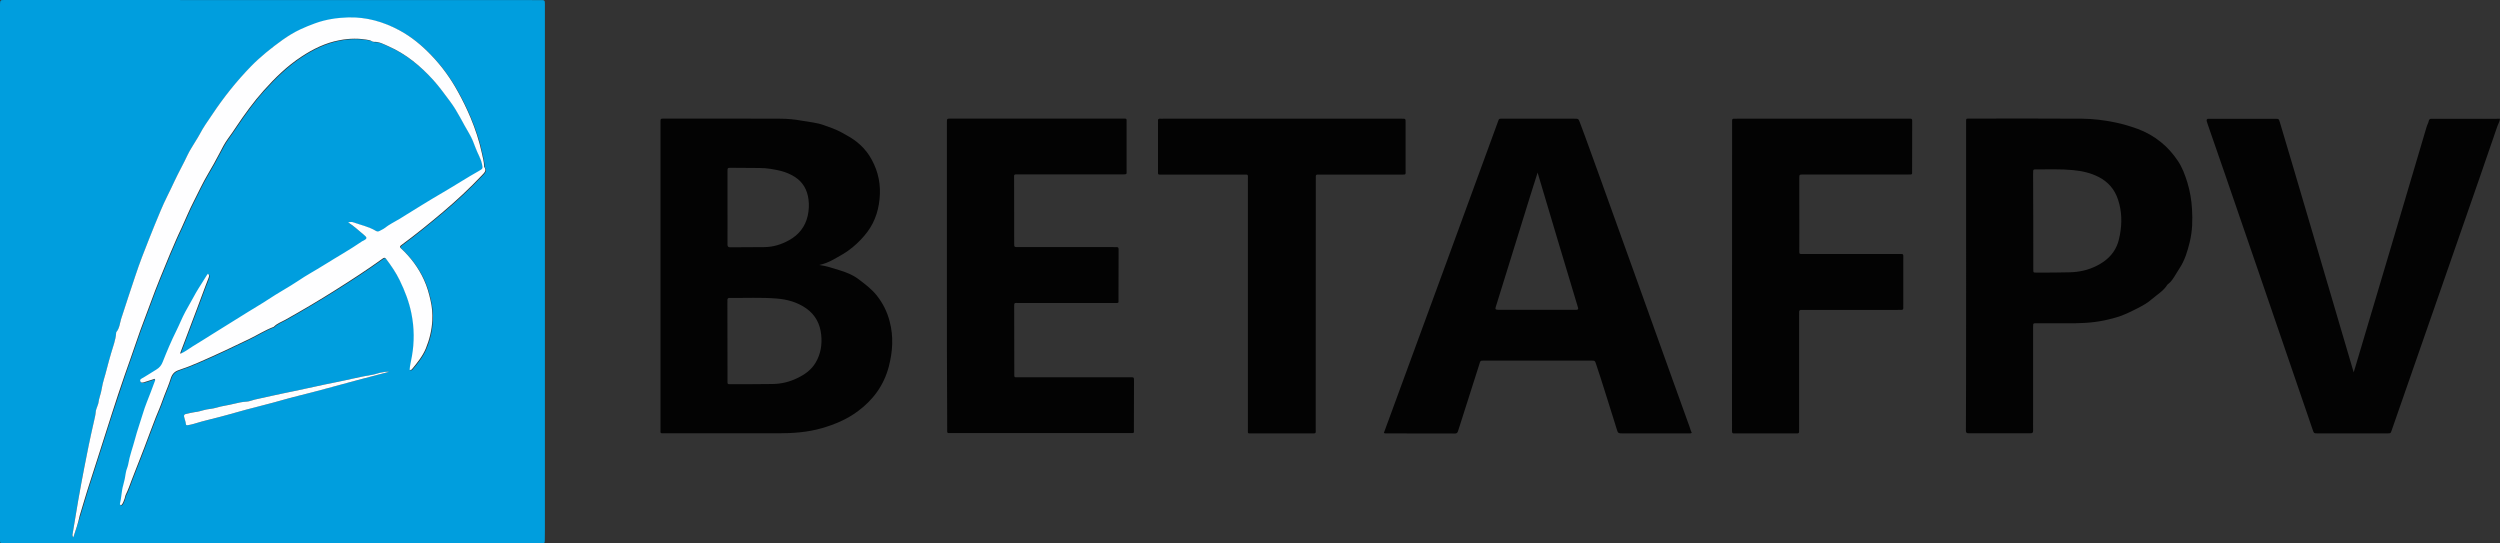 <?xml version="1.0" encoding="utf-8"?>
<!-- Generator: Adobe Illustrator 27.3.1, SVG Export Plug-In . SVG Version: 6.00 Build 0)  -->
<svg version="1.1" id="Слой_1" xmlns="http://www.w3.org/2000/svg" xmlns:xlink="http://www.w3.org/1999/xlink" x="0px" y="0px"
	 viewBox="0 0 250 54.33" style="enable-background:new 0 0 250 54.33;" xml:space="preserve">
<rect x="0" y="0" width="250" height="54.33" fill="#333333" stroke="none"/>
<style type="text/css">
	.st0{fill:#009EDE;}
	.st1{fill:#030303;}
	.st2{fill:#FEFEFF;}
</style>
<g>
	<path class="st0" d="M0.58,54.33c-0.67,0-0.57,0.03-0.58-0.56C0,49.48,0,1,0,0.44C0.01,0.02,0.03,0,0.43,0
		c16.93,0,52.65,0,53.59,0.01c0.47,0,0.47,0,0.47,0.47c0,3.17,0,38.19,0,52.53c0,0.34,0,0.68-0.01,1.01
		c-0.01,0.29-0.01,0.3-0.32,0.31c-0.13,0-0.25,0-0.38,0C44.93,54.33,9.46,54.33,0.58,54.33z M7.33,53.74
		c0.25-0.76,0.49-1.44,0.7-2.13c0.27-0.88,0.53-1.77,0.8-2.65c0.32-1.02,0.65-2.03,0.98-3.05c0.48-1.51,0.96-3.03,1.45-4.54
		c0.41-1.26,0.83-2.51,1.25-3.76c0.41-1.2,0.85-2.38,1.25-3.58c0.41-1.24,0.91-2.45,1.35-3.68c0.59-1.64,1.27-3.25,1.93-4.86
		c0.2-0.48,0.42-0.94,0.61-1.42c0.17-0.41,0.38-0.81,0.56-1.22c0.41-0.89,0.78-1.8,1.23-2.68c0.47-0.92,0.9-1.86,1.43-2.75
		c0.4-0.66,0.77-1.35,1.13-2.03c0.27-0.5,0.52-1.02,0.85-1.47c0.29-0.4,0.57-0.8,0.84-1.21c0.84-1.25,1.72-2.48,2.73-3.6
		c1.14-1.27,2.36-2.47,3.8-3.41c1.16-0.76,2.39-1.36,3.78-1.63c1.01-0.19,2.02-0.21,3.03,0c0.16,0.03,0.27,0.16,0.43,0.16
		c0.53-0.02,0.99,0.24,1.44,0.44c1.77,0.79,3.23,2,4.52,3.42c0.6,0.67,1.12,1.4,1.66,2.12c0.76,1,1.27,2.14,1.9,3.2
		c0.27,0.45,0.47,0.96,0.65,1.46c0.19,0.54,0.5,1.03,0.63,1.59c0.09,0.42,0.1,0.45-0.29,0.67c-1.23,0.69-2.41,1.46-3.63,2.17
		c-1.47,0.85-2.91,1.76-4.35,2.65c-0.49,0.3-1.01,0.54-1.46,0.9c-0.15,0.12-0.34,0.19-0.51,0.29c-0.12,0.07-0.23,0.07-0.36,0
		c-0.71-0.42-1.51-0.59-2.27-0.86c-0.13-0.05-0.29-0.05-0.51,0.01c0.62,0.39,1.08,0.86,1.6,1.27c0.31,0.25,0.29,0.36-0.05,0.54
		c-0.05,0.03-0.1,0.04-0.15,0.07c-1.25,0.86-2.59,1.6-3.87,2.41c-0.83,0.53-1.71,1-2.53,1.55c-0.97,0.66-2.01,1.2-2.98,1.85
		c-0.66,0.44-1.34,0.83-2.02,1.25c-1.18,0.73-2.36,1.47-3.55,2.21c-0.67,0.42-1.34,0.84-2.01,1.25c-0.4,0.24-0.77,0.54-1.2,0.73
		c-0.05-0.07-0.03-0.1-0.01-0.14c0.54-1.42,1.08-2.84,1.61-4.26c0.3-0.79,0.58-1.58,0.88-2.36c0.1-0.26,0.22-0.52,0.3-0.78
		c0.05-0.14,0.14-0.31-0.05-0.46c-0.04,0.06-0.08,0.1-0.11,0.15c-0.35,0.58-0.73,1.15-1.08,1.74c-0.37,0.63-0.72,1.27-1.07,1.92
		c-0.33,0.61-0.58,1.26-0.89,1.88c-0.51,1.02-0.95,2.07-1.37,3.13c-0.13,0.34-0.33,0.58-0.63,0.76c-0.44,0.27-0.87,0.55-1.31,0.81
		c-0.16,0.09-0.39,0.18-0.29,0.38c0.09,0.19,0.32,0.09,0.49,0.04c0.32-0.1,0.63-0.2,0.94-0.3c0.08,0.12,0.02,0.2,0,0.27
		c-0.13,0.36-0.27,0.71-0.4,1.07c-0.26,0.7-0.56,1.38-0.77,2.09c-0.26,0.88-0.58,1.74-0.81,2.63c-0.22,0.83-0.53,1.64-0.67,2.49
		c-0.05,0.29-0.2,0.56-0.24,0.85c-0.06,0.42-0.14,0.83-0.26,1.24c-0.18,0.61-0.17,1.26-0.33,1.87c-0.01,0.03,0.02,0.09,0.05,0.1
		c0.06,0.03,0.12,0,0.15-0.04c0.12-0.16,0.18-0.35,0.25-0.53c0.05-0.14,0.05-0.3,0.13-0.44c0.25-0.48,0.42-1,0.61-1.51
		c0.12-0.33,0.25-0.65,0.38-0.98c0.31-0.75,0.59-1.52,0.89-2.28c0.38-0.98,0.73-1.98,1.12-2.96c0.23-0.57,0.48-1.13,0.68-1.71
		c0.06-0.17,0.12-0.34,0.19-0.51c0.21-0.55,0.45-1.09,0.62-1.65c0.13-0.45,0.36-0.72,0.81-0.87c0.67-0.22,1.32-0.48,1.97-0.76
		c0.87-0.38,1.75-0.76,2.62-1.18c0.81-0.39,1.63-0.77,2.44-1.16c0.83-0.4,1.61-0.91,2.48-1.23c0.32-0.34,0.76-0.48,1.15-0.7
		c1.71-0.96,3.39-1.96,5.05-3c1.59-1,3.16-2.02,4.68-3.12c0.14-0.1,0.23-0.13,0.35,0.03c0.5,0.68,0.99,1.38,1.36,2.14
		c0.52,1.07,0.95,2.18,1.18,3.36c0.27,1.42,0.28,2.82,0.04,4.24c-0.08,0.45-0.2,0.9-0.23,1.35c0.11,0.04,0.19,0,0.24-0.07
		c0.54-0.64,1.06-1.29,1.38-2.06c0.38-0.9,0.6-1.84,0.65-2.82c0.03-0.66-0.02-1.31-0.17-1.96c-0.16-0.72-0.35-1.41-0.66-2.08
		c-0.55-1.2-1.33-2.25-2.3-3.15c-0.15-0.14-0.12-0.21,0.03-0.33c1.43-1.05,2.81-2.18,4.17-3.32c1.36-1.15,2.65-2.36,3.88-3.65
		c0.22-0.23,0.51-0.47,0.24-0.85c-0.01-0.02-0.01-0.06-0.01-0.08c-0.01-0.45-0.14-0.88-0.23-1.32c-0.25-1.2-0.64-2.36-1.11-3.49
		c-0.38-0.91-0.81-1.79-1.29-2.65c-0.72-1.3-1.58-2.49-2.6-3.57c-0.96-1-2.01-1.89-3.24-2.55c-1.59-0.85-3.29-1.34-5.11-1.29
		c-1.13,0.03-2.25,0.2-3.32,0.59c-0.49,0.18-0.97,0.37-1.44,0.59C29.44,3.25,28.85,3.6,28.28,4c-1.13,0.8-2.21,1.67-3.18,2.66
		c-1.45,1.49-2.74,3.11-3.89,4.84c-0.43,0.65-0.9,1.29-1.26,1.99c-0.11,0.21-0.25,0.41-0.37,0.62c-0.29,0.48-0.61,0.94-0.84,1.45
		c-0.41,0.88-0.9,1.72-1.3,2.6c-0.45,0.98-0.97,1.94-1.38,2.94c-0.4,0.96-0.79,1.92-1.18,2.89c-0.47,1.18-0.93,2.36-1.33,3.57
		c-0.48,1.46-0.98,2.91-1.44,4.37c-0.14,0.44-0.16,0.92-0.47,1.3c-0.02,0.03-0.02,0.08-0.03,0.12c-0.05,0.7-0.31,1.34-0.5,2
		c-0.15,0.54-0.32,1.09-0.45,1.64c-0.15,0.62-0.38,1.23-0.48,1.87c-0.08,0.51-0.29,0.99-0.35,1.51c-0.01,0.08-0.05,0.16-0.08,0.24
		c-0.06,0.21-0.16,0.4-0.18,0.63c-0.02,0.28-0.09,0.55-0.15,0.82c-0.19,0.85-0.39,1.7-0.56,2.56C8.73,45.3,8.58,46,8.44,46.7
		c-0.21,1.12-0.44,2.23-0.62,3.35c-0.18,1.1-0.37,2.19-0.55,3.29C7.25,53.45,7.21,53.56,7.33,53.74z M38.91,37.18
		c-0.25-0.02-0.51,0.01-0.77,0.07c-0.28,0.06-0.54,0.17-0.82,0.21c-1.3,0.21-2.57,0.55-3.85,0.79c-1.36,0.26-2.7,0.59-4.05,0.86
		c-0.76,0.15-1.52,0.32-2.27,0.48c-0.55,0.12-1.11,0.25-1.67,0.37c-0.27,0.06-0.53,0.18-0.8,0.2c-0.44,0.02-0.86,0.12-1.28,0.22
		c-0.58,0.14-1.19,0.21-1.76,0.39c-0.42,0.13-0.86,0.12-1.28,0.25c-0.28,0.09-0.56,0.16-0.86,0.19c-0.31,0.03-0.61,0.12-0.91,0.19
		c-0.15,0.03-0.21,0.12-0.17,0.28c0.06,0.25,0.16,0.48,0.18,0.74c0.01,0.12,0.11,0.11,0.19,0.1c0.19-0.04,0.39-0.07,0.58-0.13
		c1.11-0.35,2.25-0.58,3.37-0.9c1.25-0.35,2.49-0.71,3.75-1.01c1.1-0.27,2.18-0.61,3.28-0.88c2-0.5,3.99-1.06,5.99-1.59
		C36.81,37.73,37.87,37.45,38.91,37.18z"/>
	<path class="st1" d="M81.93,26.5c0.7,0.09,1.36,0.32,2.01,0.52c0.66,0.2,1.32,0.45,1.9,0.89c0.66,0.5,1.31,0.98,1.83,1.63
		c0.61,0.77,1.04,1.62,1.29,2.58c0.41,1.54,0.31,3.03-0.08,4.54c-0.5,1.89-1.57,3.34-3.13,4.49c-1.09,0.8-2.29,1.3-3.57,1.67
		c-1.43,0.41-2.88,0.51-4.35,0.51c-3.77,0-7.54,0-11.32,0c-0.53,0-0.46,0.05-0.46-0.44c0-10.22,0-20.44,0-30.66
		c0-0.37,0-0.37,0.36-0.37c3.87,0,7.74-0.01,11.61,0.01c0.74,0,1.48,0.07,2.22,0.21c0.71,0.13,1.44,0.18,2.13,0.43
		c0.6,0.21,1.21,0.42,1.78,0.73c0.53,0.29,1.06,0.58,1.53,0.95c0.47,0.38,0.9,0.83,1.24,1.35c0.75,1.18,1.12,2.47,1.07,3.85
		c-0.05,1.38-0.42,2.69-1.26,3.81c-0.42,0.56-0.92,1.07-1.47,1.53c-0.62,0.52-1.32,0.89-2.01,1.27
		C82.84,26.23,82.39,26.39,81.93,26.5z M72.75,38.11c0,0.3,0,0.31,0.29,0.31c1.4,0,2.8,0,4.2-0.02c0.87-0.01,1.7-0.2,2.49-0.59
		c0.75-0.36,1.41-0.82,1.84-1.56c0.51-0.86,0.65-1.8,0.55-2.77c-0.11-1.08-0.57-1.98-1.48-2.63c-0.91-0.64-1.93-0.92-3.02-1
		c-1.52-0.12-3.05-0.04-4.58-0.06c-0.01,0-0.03,0-0.04,0c-0.17-0.02-0.27,0.05-0.26,0.24c0.01,0.1,0,0.2,0,0.3
		C72.74,31.59,72.75,36.77,72.75,38.11z M72.75,20.72c0,0,0.01,2.48,0,3.72c0,0.23,0.07,0.29,0.29,0.29
		c1.14-0.01,2.29-0.01,3.43-0.02c0.87-0.01,1.68-0.27,2.44-0.69c0.97-0.54,1.61-1.34,1.86-2.43c0.12-0.54,0.15-1.1,0.08-1.64
		c-0.12-0.96-0.55-1.75-1.4-2.28c-0.41-0.25-0.84-0.44-1.3-0.56c-0.72-0.18-1.46-0.31-2.21-0.31c-0.95,0-1.89-0.02-2.84-0.02
		c-0.34,0-0.35,0.01-0.35,0.35C72.75,18.32,72.75,19.52,72.75,20.72z"/>
	<path class="st1" d="M138.39,43.28c0.16-0.44,0.32-0.89,0.49-1.33c0.29-0.76,10.68-29.12,10.97-29.93
		c0.04-0.11,0.11-0.15,0.22-0.15c0.1,0,0.2,0,0.3,0c2.36,0,4.72,0,7.08,0c0.4,0,0.39,0.01,0.54,0.38
		c0.56,1.37,10.69,29.72,10.96,30.41c0.08,0.2,0.11,0.42,0.23,0.61c-0.11,0.1-0.23,0.07-0.33,0.07c-2.2,0-4.41,0-6.61,0
		c-0.42,0-0.45-0.03-0.57-0.44c-0.18-0.58-1.71-5.49-2.06-6.49c-0.12-0.34-0.12-0.35-0.46-0.35c-3.59,0-7.18,0-10.77,0
		c-0.35,0-0.34,0.01-0.45,0.38c-0.15,0.48-1.87,5.89-2.11,6.62c-0.05,0.15-0.08,0.29-0.33,0.29c-2.3-0.01-4.61-0.01-6.91-0.01
		C138.52,43.33,138.44,43.35,138.39,43.28z M153.76,17.26c-0.34,0.99-4.03,12.99-4.18,13.42c-0.08,0.24-0.03,0.29,0.23,0.3
		c0.04,0,0.08,0,0.13,0c2.49,0,4.97,0,7.46,0c0.08,0,0.17,0,0.25,0c0.16,0,0.19-0.09,0.15-0.22
		C157.71,30.51,153.94,17.88,153.76,17.26L153.76,17.26z"/>
	<path class="st1" d="M196.61,12.22c0-0.38-0.02-0.36,0.37-0.36c3.76,0,7.52-0.02,11.27,0.01c1.09,0.01,2.18,0.15,3.26,0.37
		c0.77,0.16,1.51,0.38,2.23,0.64c0.85,0.31,1.63,0.75,2.35,1.33c0.66,0.53,1.2,1.15,1.67,1.84c0.47,0.68,0.74,1.44,0.98,2.21
		c0.26,0.86,0.41,1.74,0.46,2.64c0.07,1.1,0.04,2.2-0.22,3.28c-0.23,0.94-0.5,1.87-1.06,2.7c-0.24,0.36-0.44,0.75-0.7,1.1
		c-0.1,0.13-0.2,0.26-0.33,0.36c-0.07,0.05-0.14,0.1-0.18,0.17c-0.38,0.6-1,0.95-1.52,1.4c-0.4,0.36-0.9,0.64-1.4,0.9
		c-0.57,0.29-1.15,0.58-1.74,0.79c-0.52,0.19-1.07,0.32-1.62,0.44c-1.28,0.27-2.57,0.3-3.86,0.29c-0.95-0.01-1.89,0-2.84,0
		c-0.42,0-0.42-0.05-0.42,0.4c0,3.02,0,6.03,0,9.05c0,0.42-0.01,0.85,0,1.27c0.01,0.23-0.08,0.28-0.29,0.28
		c-1.29-0.01-2.57,0-3.86,0c-0.76,0-1.53-0.01-2.29,0c-0.22,0-0.29-0.07-0.28-0.29C196.62,41.85,196.61,17.35,196.61,12.22z
		 M203.33,26.94c0,0.32,0,0.32,0.33,0.32c1.1,0,2.2,0,3.3-0.03c0.96-0.02,1.87-0.22,2.73-0.66c0.88-0.45,1.59-1.06,1.99-1.99
		c0.15-0.35,0.24-0.71,0.31-1.09c0.22-1.19,0.2-2.35-0.18-3.51c-0.34-1.04-0.99-1.79-1.94-2.28c-0.8-0.41-1.68-0.61-2.58-0.69
		c-1.22-0.12-2.45-0.06-3.68-0.07c-0.04,0-0.08,0-0.13,0c-0.1,0-0.16,0.05-0.16,0.15c0,0.11-0.01,0.23-0.01,0.34
		C203.33,18.98,203.33,25.32,203.33,26.94z"/>
	<path class="st1" d="M94.69,27.59c0-5.12,0-10.23,0-15.35c0-0.38,0-0.38,0.4-0.38c5.72,0,11.44,0,17.17,0c0.08,0,0.17,0,0.25,0
		c0.1,0,0.15,0.06,0.15,0.16c0,0.06,0,0.11,0,0.17c0,1.62,0,3.24,0,4.86c0,0.37,0.06,0.39-0.4,0.39c-3.45,0-6.89,0-10.34,0
		c-0.58,0-0.51-0.07-0.51,0.52c0,2.13,0,4.26,0.01,6.38c0,0.36,0,0.37,0.37,0.37c3.18,0,6.36,0,9.54,0c0.1,0,0.2,0.01,0.3,0
		c0.16-0.01,0.24,0.05,0.23,0.22c0,0.07,0,0.14,0,0.21c0,1.58,0,3.16-0.01,4.74c0,0.46,0.08,0.42-0.44,0.42c-3.16,0-6.33,0-9.49,0
		c-0.54,0-0.5-0.08-0.5,0.49c0,2.18,0,4.37,0.01,6.55c0,0.07,0,0.14,0,0.21c-0.01,0.12,0.04,0.19,0.17,0.18c0.11,0,0.23,0,0.34,0
		c3.66,0,7.32,0,10.98,0c0.51,0,0.48-0.06,0.48,0.48c0,1.56,0,3.13-0.01,4.69c0,0.44,0.07,0.41-0.4,0.41c-3.01,0-6.02,0-9.03,0
		c-2.91,0-5.82,0-8.73,0c-0.11,0-0.23,0-0.34,0c-0.13,0-0.18-0.06-0.17-0.18c0-0.08,0-0.17,0-0.25
		C94.69,37.8,94.69,32.7,94.69,27.59C94.69,27.59,94.69,27.59,94.69,27.59z"/>
	<path class="st1" d="M250,11.87c-0.03,0.32-0.21,0.56-0.29,0.83c-0.36,1.15-10.25,29.47-10.53,30.3c-0.11,0.34-0.11,0.34-0.5,0.34
		c-1.58,0-3.16,0-4.75,0c-0.71,0-1.41,0-2.12,0c-0.42,0-0.42,0-0.55-0.39c-0.41-1.22-10.15-29.62-10.51-30.58
		c-0.03-0.09-0.05-0.19-0.08-0.27c-0.02-0.07-0.01-0.22,0.15-0.22c0.07,0,0.14,0,0.21,0c2.16,0,4.32,0,6.49,0
		c0.36,0,0.36,0,0.47,0.36c0.39,1.24,7.38,25,7.38,25s7.11-23.88,7.29-24.55c0.06-0.21,0.18-0.39,0.22-0.61
		c0.02-0.11,0.11-0.22,0.27-0.2c0.1,0.01,0.2,0,0.3,0c2.02,0,4.04,0,6.06,0C249.67,11.87,249.83,11.87,250,11.87z"/>
	<path class="st1" d="M173.21,12.28c0-0.07,0-0.14,0-0.21c-0.01-0.14,0.05-0.21,0.2-0.2c0.1,0.01,0.2,0,0.3,0c5.67,0,11.33,0,17,0
		c0.56,0,0.51-0.08,0.51,0.53c0,1.56,0,3.13-0.01,4.69c0,0.38,0.05,0.36-0.37,0.36c-3.45,0-6.9,0-10.34,0c-0.07,0-0.14,0-0.21,0
		c-0.36,0.01-0.36,0.01-0.36,0.38c0,0.79,0,1.58,0,2.37c0,1.61,0.01,3.21,0,4.82c0,0.42-0.01,0.38,0.4,0.38c3.15,0,6.3,0,9.45,0
		c0.63,0,0.55-0.07,0.55,0.53c0,1.51,0,3.02,0,4.53c0,0.1-0.01,0.2,0,0.3c0.02,0.19-0.08,0.25-0.26,0.23c-0.1-0.01-0.2,0-0.3,0
		c-3.09,0-6.19,0-9.28,0c-0.1,0-0.2,0.01-0.3,0c-0.19-0.02-0.3,0.05-0.28,0.26c0.01,0.08,0,0.17,0,0.25c0,3.81,0,7.61,0,11.42
		c0,0.06-0.01,0.11,0,0.17c0.03,0.22-0.08,0.27-0.27,0.25c-0.06-0.01-0.11,0-0.17,0c-1.95,0-3.9,0-5.85,0c-0.07,0-0.14-0.01-0.21,0
		c-0.17,0.02-0.21-0.07-0.21-0.23c0.01-0.42,0-0.85,0-1.27C173.21,37.1,173.21,17.39,173.21,12.28z"/>
	<path class="st1" d="M131.57,42.88c0,0.49,0.08,0.46-0.45,0.46c-1.98,0-3.96,0-5.93,0c-0.46,0-0.4,0.05-0.4-0.41
		c0-8.32,0-16.63,0-24.95c0-0.59,0.08-0.52-0.51-0.52c-2.67,0-5.34,0-8.01,0c-0.1,0-0.2,0-0.3,0c-0.13,0.01-0.18-0.05-0.17-0.18
		c0-0.07,0-0.14,0-0.21c0-1.59,0-3.19,0-4.78c0-0.06,0.01-0.11,0-0.17c-0.03-0.22,0.08-0.27,0.27-0.25c0.07,0.01,0.14,0,0.21,0
		c7.93,0,15.85,0,23.78,0c0.04,0,0.08,0,0.13,0c0.37,0,0.37,0,0.37,0.37c0,1.59,0,3.19,0,4.78c0,0.46,0.07,0.44-0.42,0.44
		c-2.68,0-5.37,0-8.05,0c-0.1,0-0.2,0.01-0.3,0c-0.18-0.02-0.22,0.08-0.21,0.23c0,0.1,0,0.2,0,0.3
		C131.57,22.11,131.57,38.72,131.57,42.88z"/>
	<path class="st2" d="M7.33,53.74c-0.12-0.18-0.08-0.29-0.06-0.4c0.19-1.1,0.37-2.19,0.55-3.29c0.19-1.12,0.41-2.24,0.62-3.35
		c0.14-0.7,0.28-1.41,0.42-2.11c0.17-0.86,0.37-1.7,0.56-2.56c0.06-0.27,0.13-0.54,0.15-0.82c0.01-0.23,0.12-0.42,0.18-0.63
		c0.02-0.08,0.07-0.16,0.08-0.24c0.06-0.52,0.28-1,0.35-1.51c0.1-0.64,0.33-1.24,0.48-1.87c0.13-0.55,0.3-1.09,0.45-1.64
		c0.19-0.66,0.45-1.3,0.5-2c0-0.04,0-0.09,0.03-0.12c0.31-0.38,0.34-0.86,0.47-1.3c0.46-1.46,0.96-2.91,1.44-4.37
		c0.4-1.21,0.86-2.39,1.33-3.57c0.38-0.97,0.78-1.93,1.18-2.89c0.41-1,0.93-1.95,1.38-2.94c0.41-0.88,0.89-1.72,1.3-2.6
		c0.23-0.5,0.56-0.97,0.84-1.45c0.12-0.21,0.26-0.4,0.37-0.62c0.36-0.7,0.82-1.34,1.26-1.99c1.15-1.73,2.44-3.35,3.89-4.84
		c0.97-0.99,2.05-1.85,3.18-2.66c0.57-0.4,1.16-0.76,1.79-1.05c0.47-0.22,0.95-0.41,1.44-0.59c1.07-0.39,2.19-0.56,3.32-0.59
		c1.82-0.05,3.51,0.43,5.11,1.29c1.23,0.66,2.29,1.55,3.24,2.55c1.02,1.07,1.89,2.27,2.6,3.57c0.48,0.86,0.91,1.74,1.29,2.65
		c0.47,1.13,0.85,2.28,1.11,3.49c0.09,0.44,0.22,0.87,0.23,1.32c0,0.03-0.01,0.06,0.01,0.08c0.28,0.38-0.02,0.61-0.24,0.85
		c-1.22,1.29-2.52,2.5-3.88,3.65c-1.36,1.15-2.74,2.27-4.17,3.32c-0.15,0.11-0.18,0.19-0.03,0.33c0.97,0.9,1.75,1.94,2.3,3.15
		c0.31,0.67,0.5,1.36,0.66,2.08c0.15,0.65,0.2,1.3,0.17,1.96c-0.05,0.98-0.28,1.92-0.65,2.82c-0.32,0.77-0.85,1.42-1.38,2.06
		c-0.06,0.07-0.13,0.11-0.24,0.07c0.03-0.46,0.16-0.9,0.23-1.35c0.25-1.41,0.24-2.82-0.04-4.24c-0.23-1.18-0.66-2.29-1.18-3.36
		c-0.37-0.76-0.85-1.46-1.36-2.14c-0.11-0.16-0.21-0.13-0.35-0.03c-1.52,1.1-3.1,2.12-4.68,3.12c-1.66,1.05-3.34,2.04-5.05,3
		c-0.39,0.22-0.83,0.36-1.15,0.7c-0.87,0.33-1.65,0.83-2.48,1.23c-0.81,0.39-1.63,0.78-2.44,1.16c-0.86,0.41-1.74,0.79-2.62,1.18
		c-0.64,0.28-1.3,0.54-1.97,0.76c-0.45,0.15-0.67,0.42-0.81,0.87c-0.17,0.56-0.41,1.1-0.62,1.65c-0.06,0.17-0.13,0.34-0.19,0.51
		c-0.2,0.58-0.45,1.14-0.68,1.71c-0.39,0.98-0.74,1.97-1.12,2.96c-0.3,0.76-0.58,1.52-0.89,2.28c-0.13,0.32-0.26,0.65-0.38,0.98
		c-0.19,0.51-0.37,1.02-0.61,1.51c-0.07,0.14-0.07,0.3-0.13,0.44c-0.07,0.19-0.13,0.37-0.25,0.53c-0.03,0.04-0.09,0.08-0.15,0.04
		c-0.03-0.02-0.06-0.07-0.05-0.1c0.16-0.61,0.15-1.26,0.33-1.87c0.12-0.41,0.2-0.82,0.26-1.24c0.04-0.3,0.19-0.56,0.24-0.85
		c0.14-0.85,0.45-1.66,0.67-2.49c0.23-0.89,0.55-1.75,0.81-2.63c0.21-0.71,0.51-1.4,0.77-2.09c0.13-0.36,0.27-0.71,0.4-1.07
		c0.03-0.07,0.09-0.15,0-0.27c-0.31,0.1-0.62,0.2-0.94,0.3c-0.17,0.06-0.4,0.15-0.49-0.04c-0.1-0.21,0.13-0.29,0.29-0.38
		c0.44-0.26,0.87-0.54,1.31-0.81c0.3-0.18,0.5-0.42,0.63-0.76c0.42-1.06,0.86-2.11,1.37-3.13c0.31-0.62,0.56-1.27,0.89-1.88
		c0.35-0.64,0.71-1.28,1.07-1.92c0.34-0.59,0.73-1.15,1.08-1.74c0.03-0.05,0.07-0.09,0.11-0.15c0.19,0.15,0.1,0.32,0.05,0.46
		c-0.09,0.27-0.21,0.52-0.3,0.78c-0.29,0.79-0.58,1.58-0.88,2.36c-0.53,1.42-1.07,2.84-1.61,4.26c-0.01,0.04-0.04,0.07,0.01,0.14
		c0.43-0.19,0.8-0.48,1.2-0.73c0.68-0.41,1.34-0.83,2.01-1.25c1.18-0.74,2.36-1.47,3.55-2.21c0.67-0.42,1.36-0.81,2.02-1.25
		c0.97-0.65,2.01-1.2,2.98-1.85c0.82-0.56,1.69-1.02,2.53-1.55c1.29-0.81,2.62-1.55,3.87-2.41c0.04-0.03,0.1-0.04,0.15-0.07
		c0.34-0.18,0.36-0.29,0.05-0.54c-0.51-0.41-0.98-0.88-1.6-1.27c0.22-0.06,0.38-0.06,0.51-0.01c0.76,0.27,1.57,0.44,2.27,0.86
		c0.12,0.07,0.24,0.07,0.36,0c0.17-0.1,0.36-0.17,0.51-0.29c0.45-0.36,0.97-0.6,1.46-0.9c1.45-0.89,2.88-1.8,4.35-2.65
		c1.22-0.71,2.4-1.48,3.63-2.17c0.39-0.22,0.38-0.25,0.29-0.67c-0.12-0.57-0.44-1.06-0.63-1.59c-0.18-0.5-0.38-1-0.65-1.46
		c-0.64-1.06-1.15-2.2-1.9-3.2c-0.54-0.72-1.06-1.45-1.66-2.12c-1.29-1.43-2.75-2.64-4.52-3.42c-0.46-0.2-0.91-0.46-1.44-0.44
		c-0.16,0.01-0.27-0.12-0.43-0.16c-1.01-0.21-2.01-0.2-3.03,0c-1.39,0.26-2.62,0.87-3.78,1.63c-1.44,0.94-2.66,2.13-3.8,3.41
		c-1.01,1.13-1.89,2.35-2.73,3.6c-0.27,0.41-0.55,0.82-0.84,1.21c-0.34,0.46-0.59,0.97-0.85,1.47c-0.36,0.68-0.73,1.37-1.13,2.03
		c-0.53,0.89-0.96,1.83-1.43,2.75c-0.45,0.87-0.82,1.78-1.23,2.68c-0.19,0.41-0.39,0.81-0.56,1.22c-0.19,0.48-0.42,0.95-0.61,1.42
		c-0.66,1.61-1.34,3.22-1.93,4.86c-0.44,1.23-0.94,2.44-1.35,3.68c-0.4,1.2-0.84,2.39-1.25,3.58c-0.43,1.25-0.85,2.5-1.25,3.76
		c-0.49,1.51-0.97,3.03-1.45,4.54c-0.33,1.02-0.66,2.03-0.98,3.05c-0.28,0.88-0.53,1.77-0.8,2.65C7.82,52.3,7.58,52.99,7.33,53.74z"
		/>
	<path class="st2" d="M38.91,37.18c-1.04,0.27-2.1,0.55-3.16,0.83c-2,0.53-3.98,1.1-5.99,1.59c-1.1,0.27-2.18,0.61-3.28,0.88
		c-1.26,0.31-2.51,0.66-3.75,1.01c-1.12,0.32-2.26,0.55-3.37,0.9c-0.19,0.06-0.38,0.09-0.58,0.13c-0.08,0.01-0.18,0.02-0.19-0.1
		c-0.02-0.26-0.13-0.49-0.18-0.74c-0.04-0.16,0.03-0.25,0.17-0.28c0.3-0.07,0.6-0.15,0.91-0.19c0.3-0.03,0.58-0.11,0.86-0.19
		c0.42-0.13,0.86-0.12,1.28-0.25c0.58-0.18,1.18-0.24,1.76-0.39c0.42-0.1,0.84-0.2,1.28-0.22c0.27-0.01,0.53-0.14,0.8-0.2
		c0.55-0.12,1.11-0.25,1.67-0.37c0.76-0.16,1.51-0.33,2.27-0.48c1.35-0.27,2.7-0.6,4.05-0.86c1.29-0.25,2.56-0.58,3.85-0.79
		c0.28-0.05,0.54-0.16,0.82-0.21C38.4,37.19,38.66,37.16,38.91,37.18z"/>
</g>
</svg>
